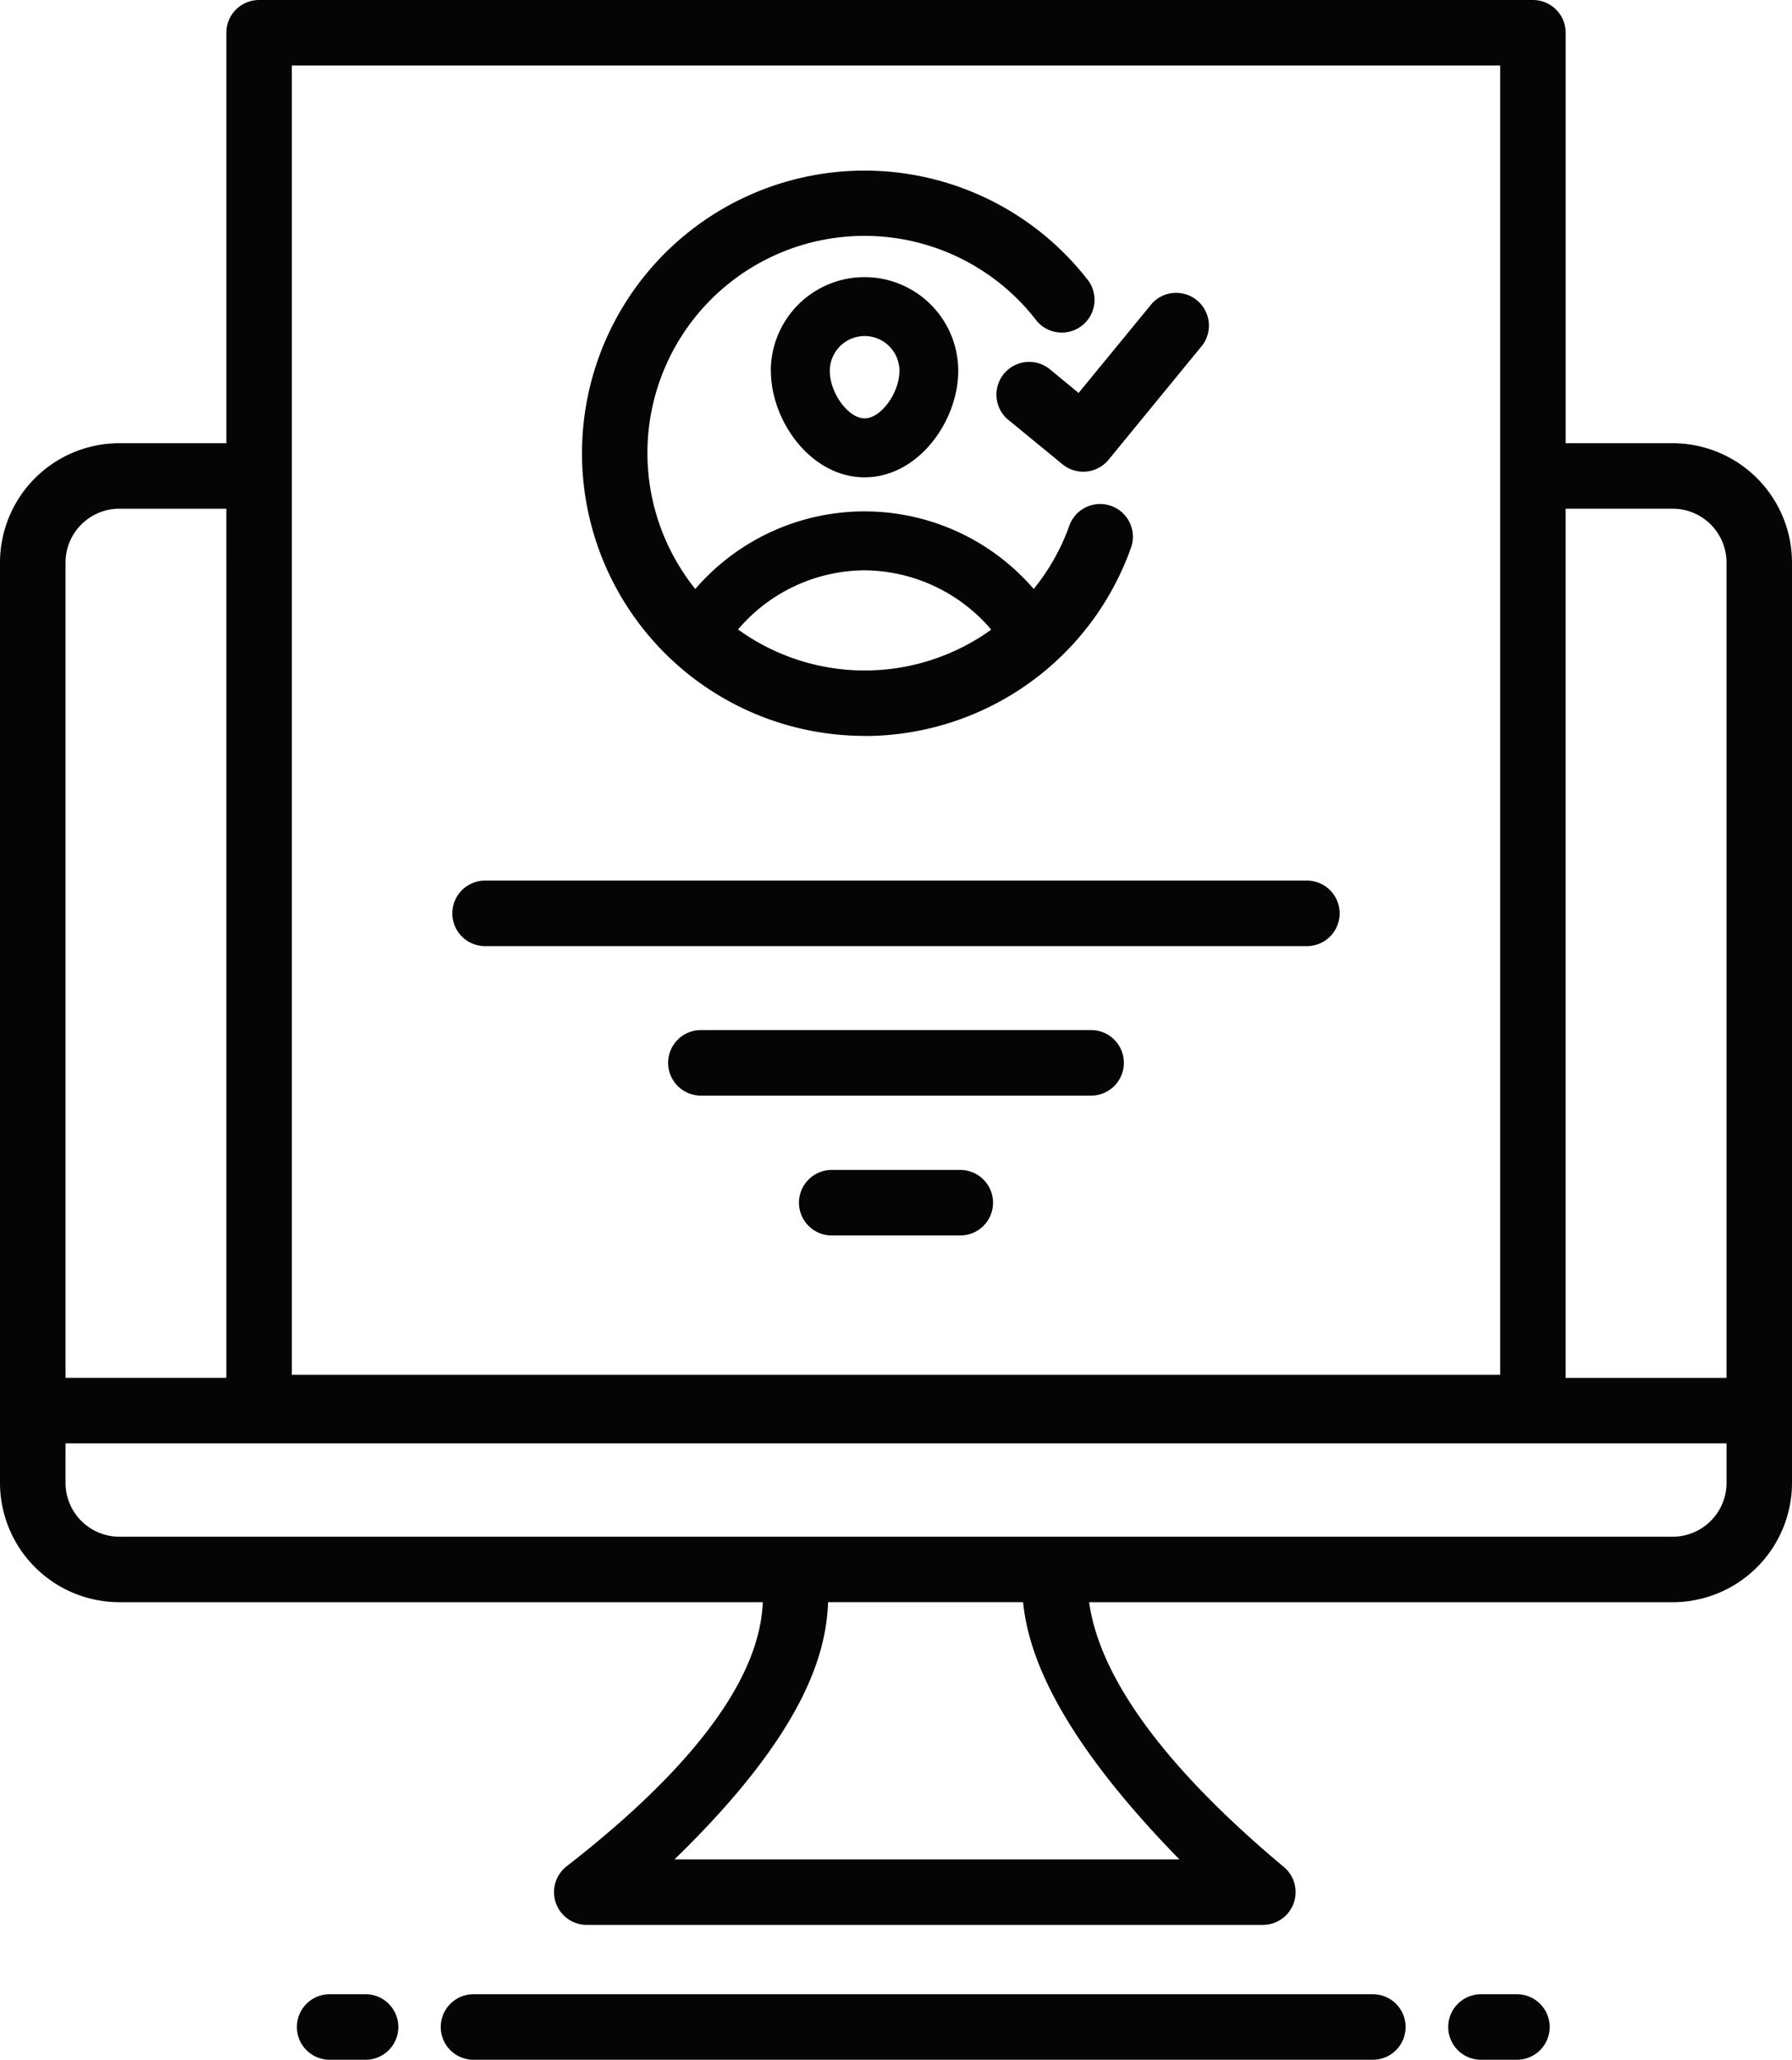 <?xml version="1.0" encoding="UTF-8"?>
<svg xmlns="http://www.w3.org/2000/svg" xmlns:xlink="http://www.w3.org/1999/xlink" width="82.048" height="94.276" viewBox="0 0 82.048 94.276">
  <defs>
    <clipPath id="a">
      <rect width="82.048" height="94.276" fill="none"></rect>
    </clipPath>
  </defs>
  <g transform="translate(0)">
    <g transform="translate(0)" clip-path="url(#a)">
      <path d="M145.66,465.792H104.483a1.5,1.5,0,0,0,0,3H145.66a1.5,1.5,0,0,0,0-3" transform="translate(-82.803 -374.513)" fill="#040504"></path>
      <path d="M70.867,465.792a1.5,1.5,0,0,0,0,3h1.645a1.5,1.5,0,0,0,0-3Z" transform="translate(-55.774 -374.513)" fill="#040504"></path>
      <path d="M341.519,465.792h-1.645a1.5,1.5,0,0,0,0,3h1.645a1.5,1.5,0,1,0,0-3" transform="translate(-272.066 -374.513)" fill="#040504"></path>
      <path d="M70.185,0H11.863a1.5,1.5,0,0,0-1.5,1.5V20.286h-4.9A5.468,5.468,0,0,0,0,25.747V67.873a5.468,5.468,0,0,0,5.462,5.462H34.926c-.091,2.016-1.112,5.973-8.983,12.089a1.5,1.5,0,0,0,.92,2.682H57.827a1.5,1.5,0,0,0,.959-2.648c-7.152-5.976-8.618-9.972-8.92-12.122h26.72a5.468,5.468,0,0,0,5.462-5.462V25.747a5.468,5.468,0,0,0-5.462-5.46h-4.9V1.5A1.5,1.5,0,0,0,70.185,0ZM13.362,3H68.686V62.928H13.362Zm-7.9,20.286h4.9V63.066H3V25.747a2.467,2.467,0,0,1,2.464-2.463M54,85.108H30.881c6.033-5.854,6.95-9.5,7.034-11.774h8.927C47.063,75.5,48.207,79.179,54,85.108ZM76.586,70.337H5.462A2.467,2.467,0,0,1,3,67.873V66.062H79.051v1.811A2.467,2.467,0,0,1,76.586,70.337Zm0-47.053a2.467,2.467,0,0,1,2.464,2.463v37.32H71.684V23.284Z" fill="#040504"></path>
      <path d="M107.187,208.693h37.627a1.5,1.5,0,0,0,0-3H107.187a1.5,1.5,0,1,0,0,3" transform="translate(-84.977 -165.387)" fill="#040504"></path>
      <path d="M175.476,240.592H157.611a1.5,1.5,0,0,0,0,3h17.866a1.5,1.5,0,0,0,0-3" transform="translate(-125.52 -193.444)" fill="#040504"></path>
      <path d="M194.064,273.264h-5.885a1.5,1.5,0,1,0,0,3h5.885a1.5,1.5,0,1,0,0-3" transform="translate(-150.097 -219.714)" fill="#040504"></path>
      <path d="M148.913,65.746a12.949,12.949,0,0,0,12.225-8.693,1.5,1.5,0,0,0-2.831-.983,9.891,9.891,0,0,1-1.649,2.947,10.225,10.225,0,0,0-15.494,0,9.937,9.937,0,1,1,15.64-12.26,1.5,1.5,0,0,0,2.375-1.826,12.937,12.937,0,1,0-10.265,20.81Zm0-7.583a7.685,7.685,0,0,1,5.8,2.714,9.9,9.9,0,0,1-11.592-.008,7.66,7.66,0,0,1,5.79-2.706" transform="translate(-109.329 -32.058)" fill="#040504"></path>
      <path d="M180.1,69c0,2.3,1.836,4.872,4.291,4.872S188.678,71.3,188.678,69a4.291,4.291,0,1,0-8.582,0Zm5.885,0c0,1.017-.85,2.174-1.594,2.174s-1.594-1.157-1.594-2.174a1.594,1.594,0,0,1,3.189,0" transform="translate(-144.804 -52.024)" fill="#040504"></path>
      <path d="M234.978,71.639a1.5,1.5,0,0,0-1.9,2.317l2.533,2.077a1.5,1.5,0,0,0,2.107-.209l4.3-5.247a1.5,1.5,0,0,0-2.317-1.9l-3.355,4.089Z" transform="translate(-186.962 -54.78)" fill="#040504"></path>
    </g>
  </g>
</svg>
